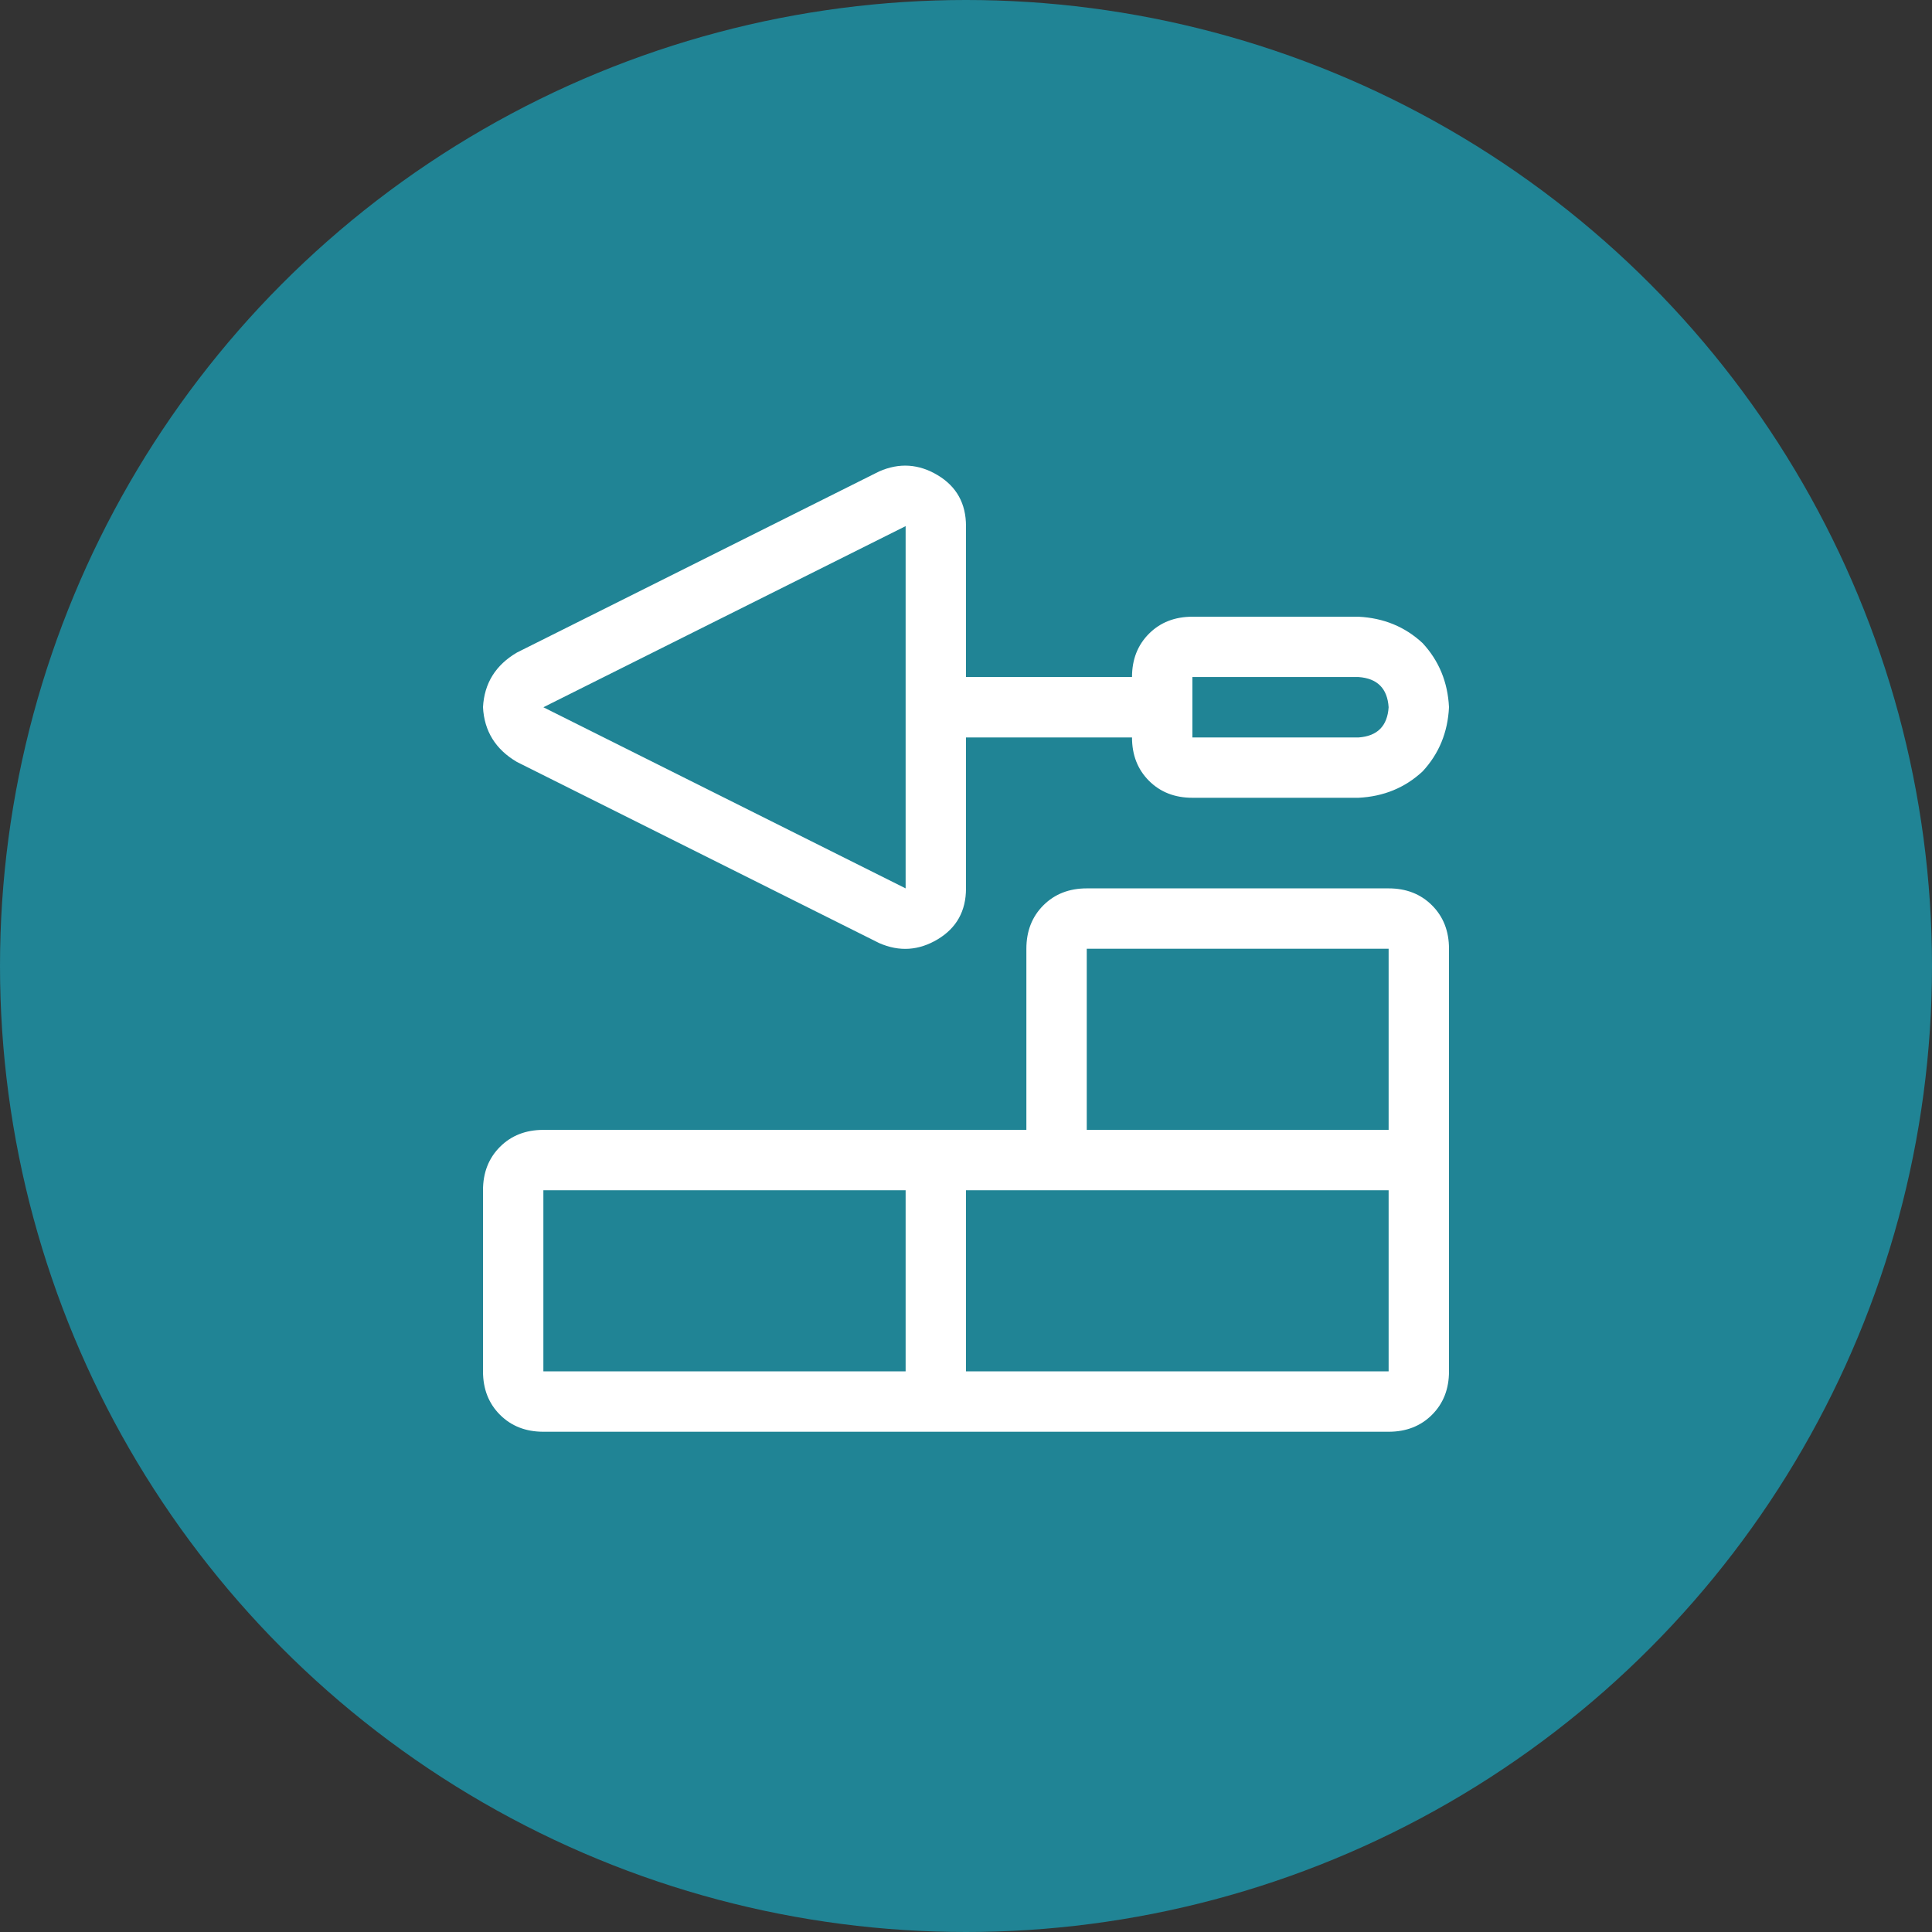 <svg xmlns="http://www.w3.org/2000/svg" width="28" height="28" viewBox="0 0 28 28" fill="none"><rect x="0" y="0" width="28" height="28" fill="#333333" stroke="none"/><circle cx="14" cy="14" r="14" fill="#208495"></circle><path d="M14 9.812H16.406C16.406 9.557 16.488 9.348 16.652 9.184C16.816 9.02 17.026 8.938 17.281 8.938H19.688C20.052 8.956 20.362 9.083 20.617 9.32C20.854 9.576 20.982 9.885 21 10.25C20.982 10.615 20.854 10.925 20.617 11.18C20.362 11.417 20.052 11.544 19.688 11.562H17.281C17.026 11.562 16.816 11.48 16.652 11.316C16.488 11.152 16.406 10.943 16.406 10.688H14V12.875C14 13.203 13.863 13.449 13.59 13.613C13.316 13.777 13.034 13.796 12.742 13.668L7.492 11.043C7.182 10.861 7.018 10.596 7 10.25C7.018 9.904 7.182 9.639 7.492 9.457L12.742 6.832C13.034 6.704 13.316 6.723 13.59 6.887C13.863 7.051 14 7.297 14 7.625V9.812ZM13.125 12.875V7.625L7.875 10.25L13.125 12.875ZM19.688 9.812H17.281V10.688H19.688C19.961 10.669 20.107 10.523 20.125 10.25C20.107 9.977 19.961 9.831 19.688 9.812ZM15.75 12.875H20.125C20.38 12.875 20.59 12.957 20.754 13.121C20.918 13.285 21 13.495 21 13.75V19.875C21 20.13 20.918 20.34 20.754 20.504C20.59 20.668 20.38 20.75 20.125 20.75H7.875C7.62 20.75 7.41 20.668 7.246 20.504C7.082 20.34 7 20.13 7 19.875V17.25C7 16.995 7.082 16.785 7.246 16.621C7.41 16.457 7.62 16.375 7.875 16.375H14.875V13.75C14.875 13.495 14.957 13.285 15.121 13.121C15.285 12.957 15.495 12.875 15.75 12.875ZM14 17.25V19.875H20.125V17.25H14ZM13.125 17.25H7.875V19.875H13.125V17.25ZM20.125 13.75H15.75V16.375H20.125V13.75Z" fill="white"></path></svg>
